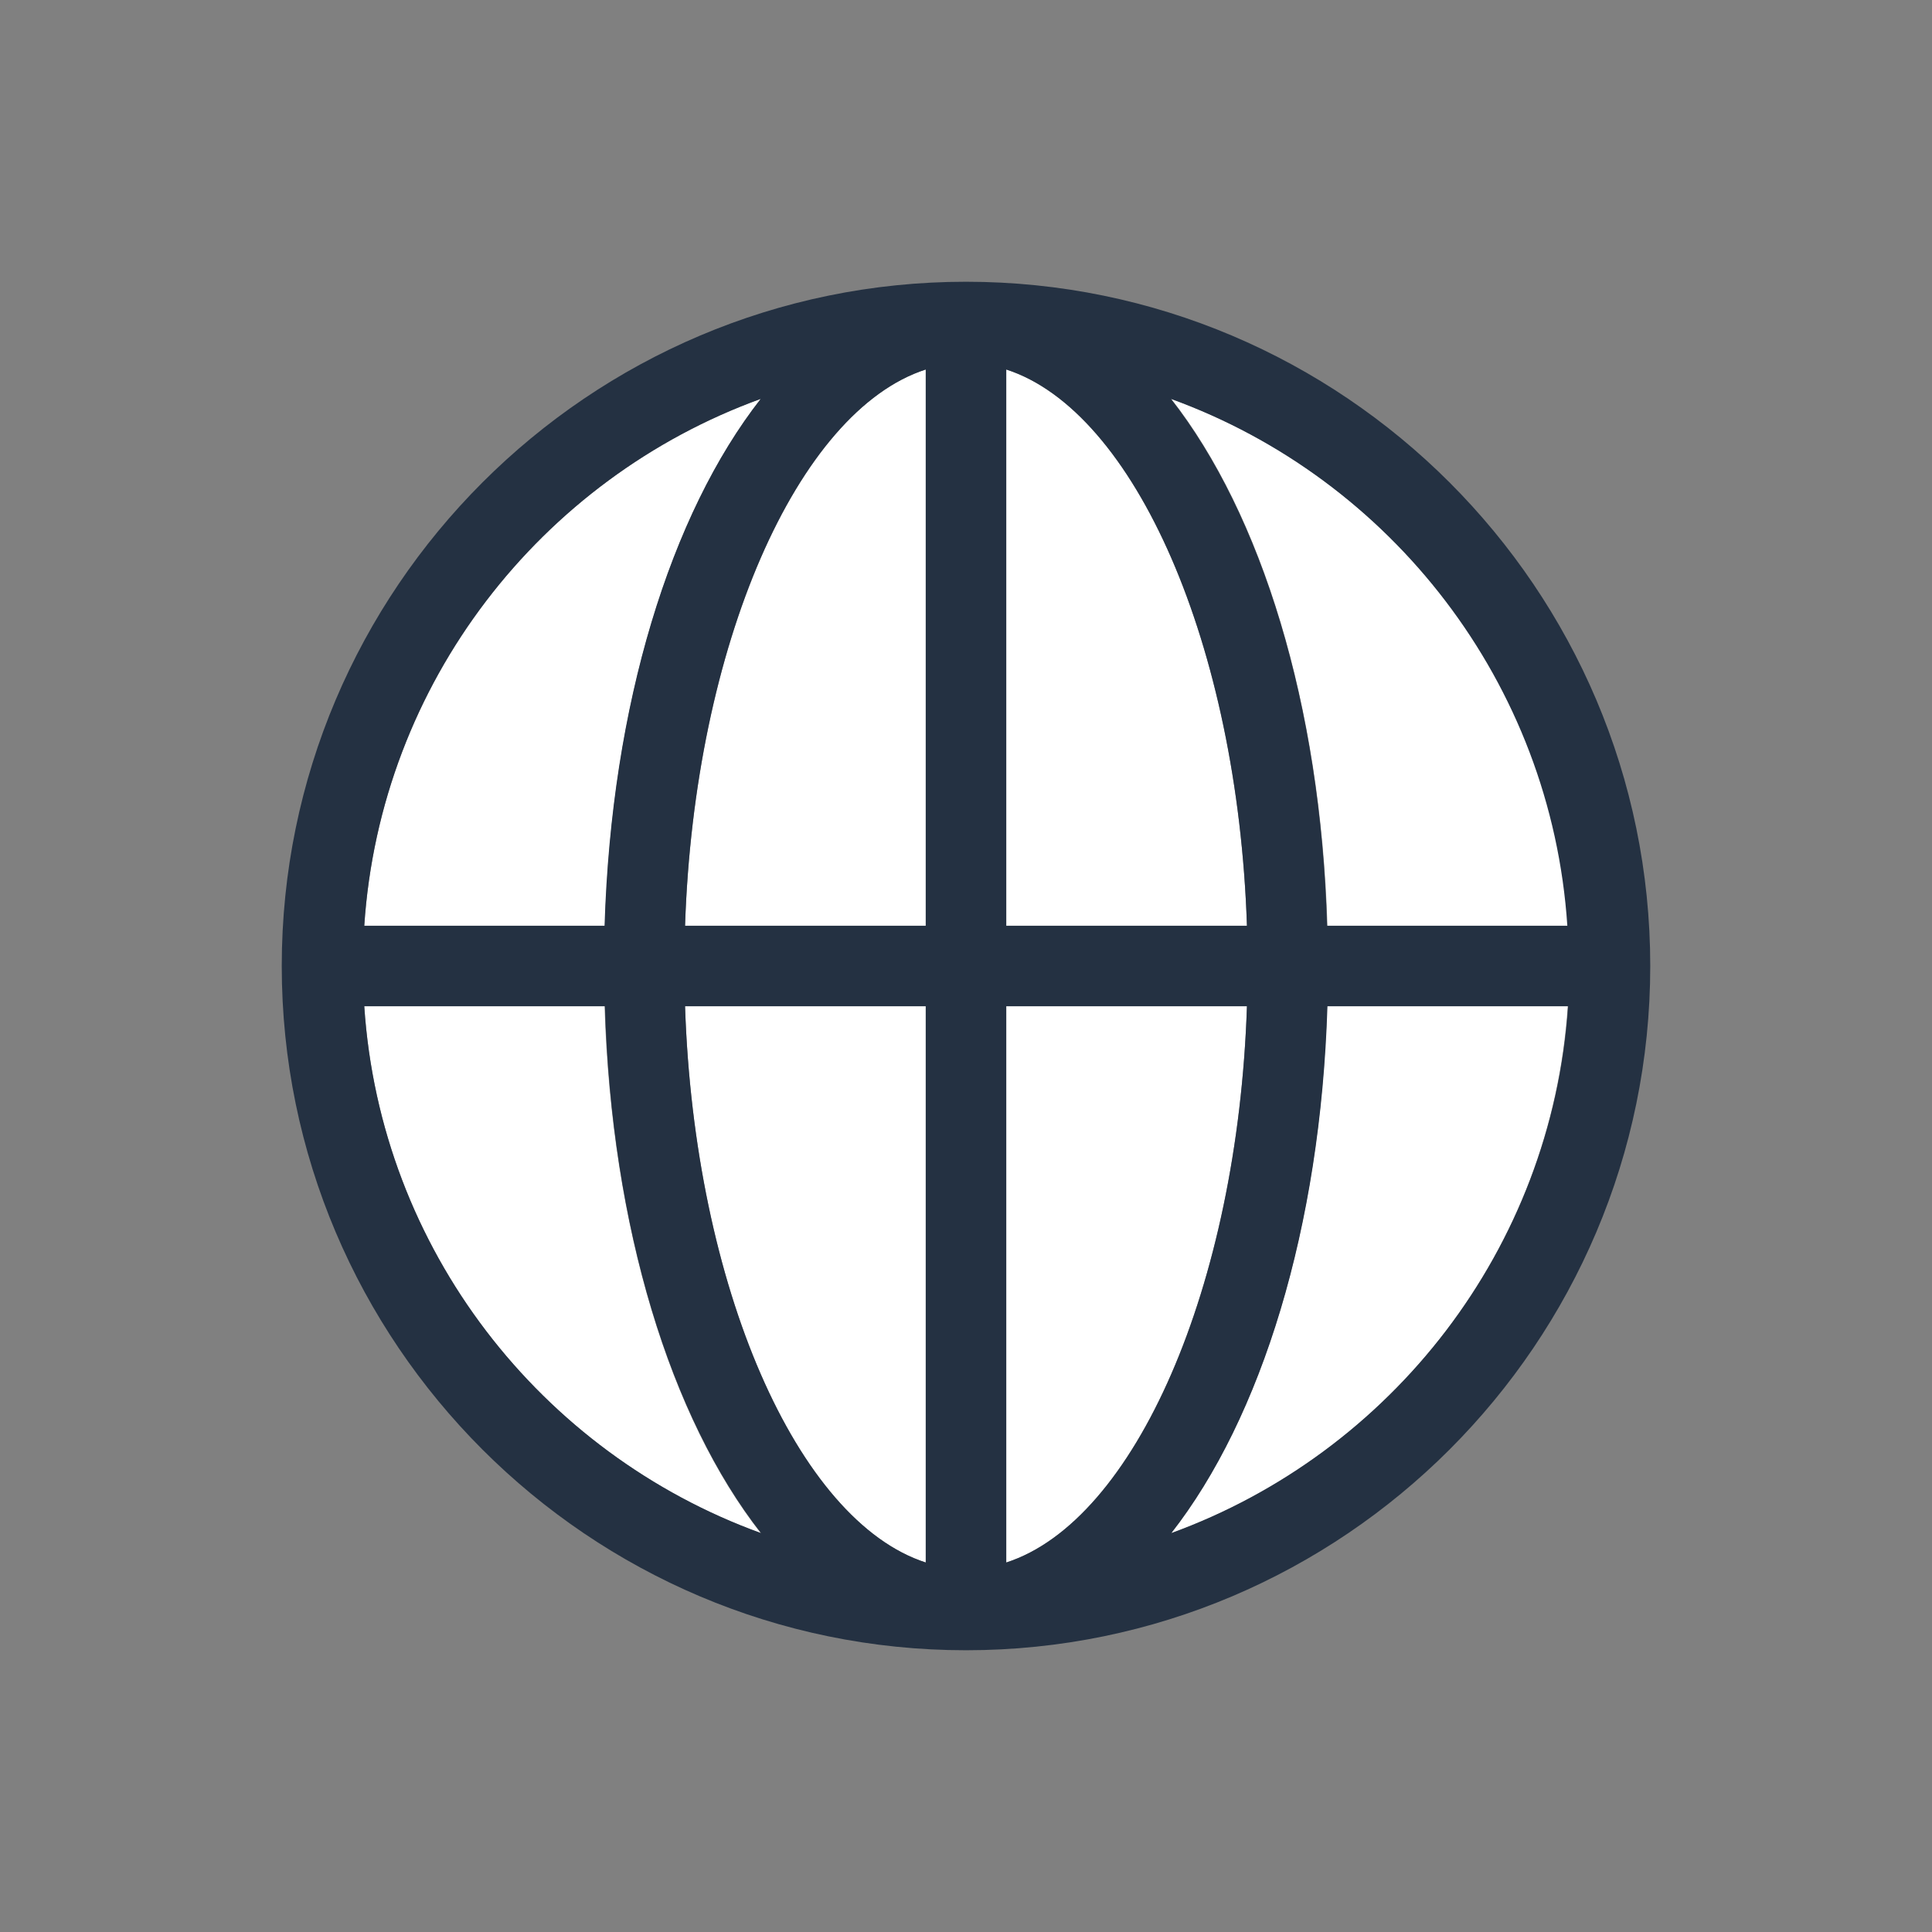 <svg width="48" height="48" viewBox="0 0 48 48" fill="none" xmlns="http://www.w3.org/2000/svg">
<rect x="0" y="0" width="48" height="48" fill="#808080" stroke="none"/>
<path d="M17.02 23H23V9.18C19.81 10.21 17.25 16.03 17.02 23Z" fill="white"/>
<path d="M23 38.82V25H17.02C17.25 31.97 19.81 37.79 23 38.82Z" fill="white"/>
<path d="M25 9.18V23H30.98C30.75 16.03 28.19 10.21 25 9.18Z" fill="white"/>
<path d="M9.05 25C9.45 31.04 13.44 36.11 18.9 38.09C16.66 35.23 15.19 30.5 15.02 25H9.05Z" fill="white"/>
<path d="M29.1 9.91C31.34 12.77 32.81 17.5 32.98 23H38.96C38.55 16.96 34.56 11.89 29.1 9.91Z" fill="white"/>
<path d="M18.9 9.91C13.44 11.89 9.45 16.96 9.05 23H15.03C15.19 17.5 16.67 12.77 18.9 9.91Z" fill="white"/>
<path d="M29.1 38.09C34.56 36.11 38.55 31.04 38.95 25H32.97C32.81 30.5 31.33 35.23 29.1 38.09Z" fill="white"/>
<path d="M25 25V38.82C28.19 37.79 30.75 31.97 30.98 25H25Z" fill="white"/>
<path d="M24 7C14.63 7 7 14.63 7 24C7 33.37 14.63 41 24 41C33.37 41 41 33.37 41 24C41 14.63 33.37 7 24 7ZM18.9 9.91C16.66 12.77 15.19 17.5 15.02 23H9.05C9.45 16.96 13.44 11.89 18.9 9.91ZM9.05 25H15.03C15.19 30.5 16.67 35.23 18.91 38.09C13.44 36.11 9.45 31.04 9.05 25ZM23 38.82C19.81 37.79 17.25 31.97 17.02 25H23V38.82ZM23 23H17.02C17.25 16.03 19.81 10.21 23 9.18V23ZM25 9.18C28.19 10.21 30.75 16.03 30.98 23H25V9.18ZM25 38.82V25H30.98C30.75 31.97 28.19 37.79 25 38.82ZM29.1 38.09C31.34 35.23 32.81 30.5 32.98 25H38.96C38.55 31.04 34.56 36.1 29.1 38.09ZM32.97 23C32.81 17.5 31.33 12.77 29.09 9.91C34.55 11.89 38.54 16.96 38.94 23H32.97Z" fill="#243142"/>
</svg>
